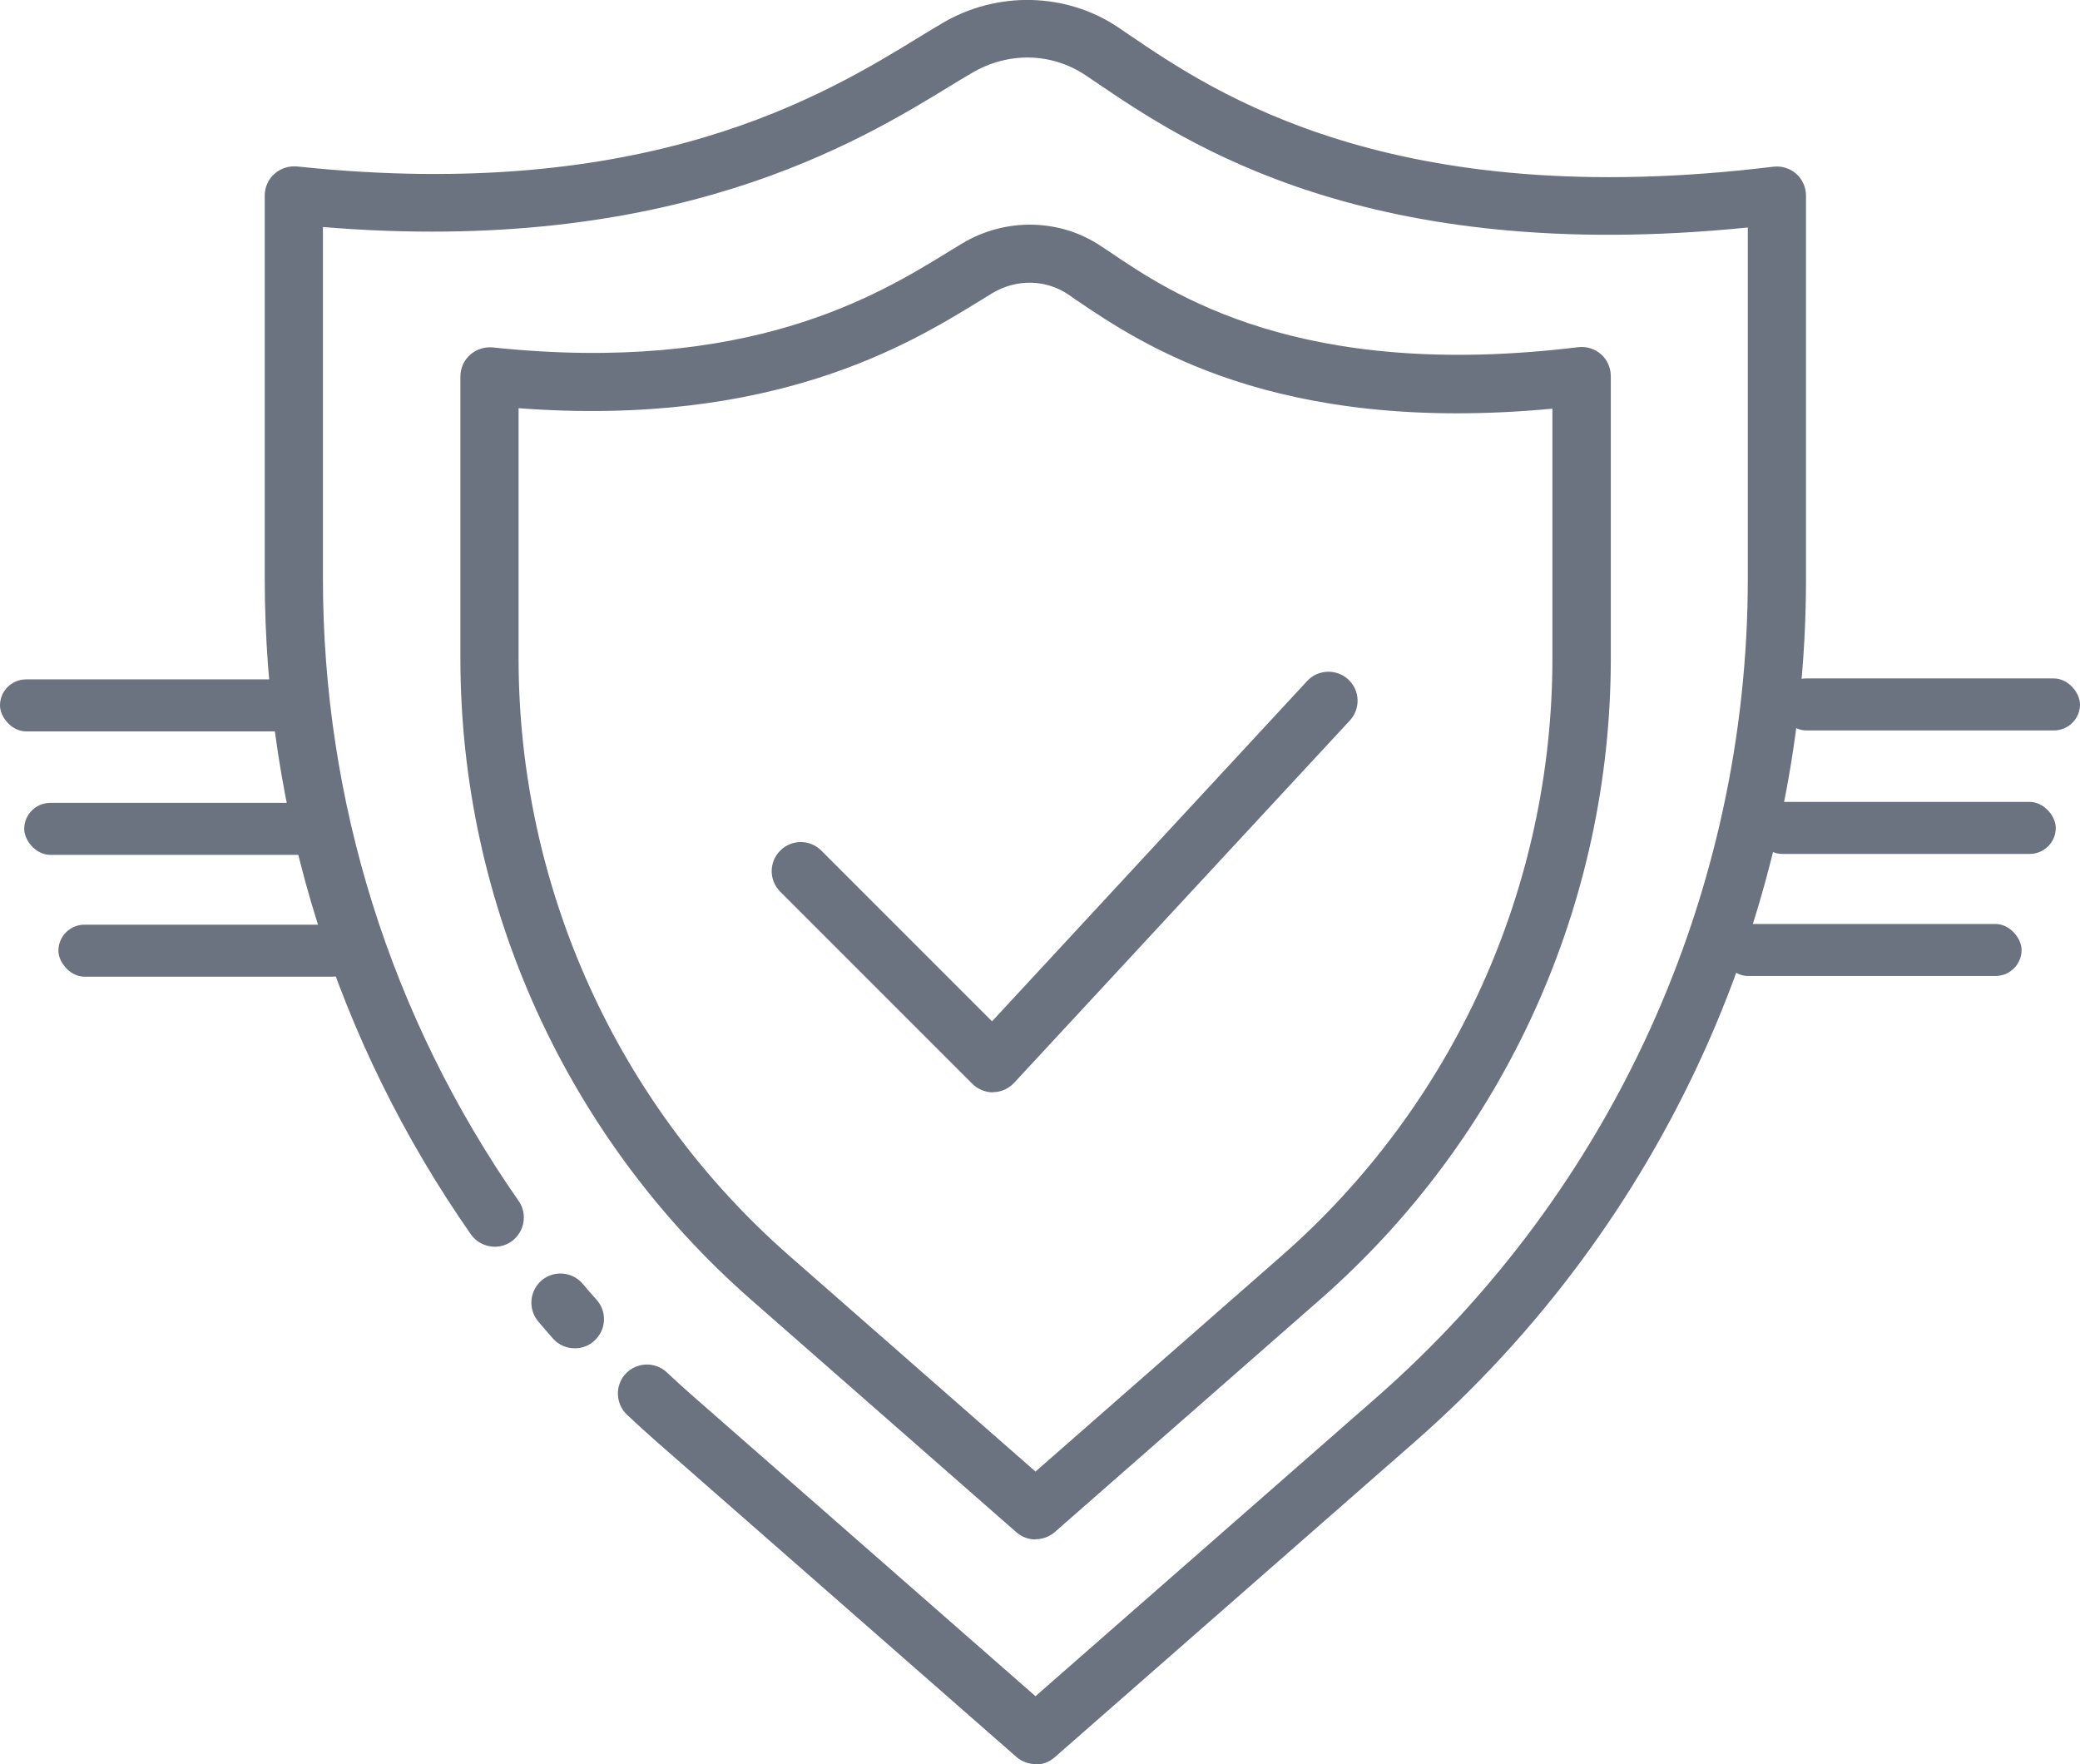<svg viewBox="0 0 87.6 74.29" xmlns="http://www.w3.org/2000/svg"><g fill="#6b7280"><path d="m24.21 56.78c-.34 0-.68-.14-.92-.41-.21-.24-.42-.48-.62-.72-.44-.52-.37-1.29.14-1.73.52-.44 1.29-.37 1.73.14.19.23.39.46.59.68.45.51.4 1.28-.11 1.73-.23.21-.52.31-.81.31z"/><path d="m43.62 74.29c-.29 0-.58-.1-.81-.3l-15.17-13.29c-.42-.37-.83-.74-1.23-1.12-.49-.46-.52-1.24-.06-1.73s1.24-.52 1.73-.06c.38.36.77.71 1.17 1.06l14.36 12.58 14.36-12.58c9.94-8.71 15.64-21.28 15.64-34.5v-14.77c-16.04 1.62-23.7-3.57-27.43-6.1l-.46-.31c-1.43-.96-3.27-1-4.8-.09-.28.16-.57.34-.9.54-3.84 2.35-11.7 7.16-26.42 5.94v14.79c0 9.42 2.85 18.49 8.24 26.22.39.55.25 1.32-.3 1.71s-1.32.25-1.71-.3c-5.68-8.14-8.68-17.7-8.68-27.62v-16.13c0-.35.15-.68.41-.91s.6-.34.95-.31c14.77 1.56 22.23-3.01 26.24-5.47.33-.2.64-.39.93-.56 2.31-1.37 5.22-1.3 7.41.17l.47.32c3.59 2.44 11.06 7.51 27.13 5.55.35-.04.7.07.96.3s.41.57.41.92v16.14c0 13.92-6.01 27.17-16.48 36.34l-15.17 13.29c-.23.2-.52.3-.81.3z"/><path d="m43.62 64.83c-.29 0-.58-.1-.81-.3l-11.17-9.79c-7.78-6.82-12.25-16.66-12.25-27.01v-11.88c0-.35.15-.68.41-.91s.6-.34.95-.31c10.76 1.14 16.2-2.19 19.12-3.98.25-.15.48-.29.69-.42 1.81-1.07 4.09-1.02 5.8.13l.35.23c2.61 1.77 8.05 5.46 19.76 4.03.35-.04.7.07.96.3s.41.57.41.92v11.88c0 10.35-4.46 20.19-12.25 27.01l-11.17 9.79c-.23.2-.52.3-.81.3zm-21.78-47.64v10.54c0 9.64 4.16 18.81 11.41 25.16l10.36 9.08 10.36-9.08c7.25-6.35 11.41-15.52 11.41-25.16v-10.52c-11.69 1.1-17.31-2.72-20.06-4.58l-.33-.23c-.95-.64-2.18-.66-3.19-.06l-.65.4c-2.83 1.73-8.58 5.26-19.3 4.45z"/><path d="m41.82 46c-.32 0-.64-.13-.87-.36l-8.09-8.09c-.48-.48-.48-1.25 0-1.73s1.25-.48 1.73 0l7.19 7.19 13.27-14.33c.46-.5 1.24-.52 1.73-.07.5.46.53 1.23.07 1.73l-14.14 15.26c-.23.24-.54.39-.87.39h-.02z"/><rect height="2.19" rx="1.1" width="12.63" x="74.97" y="28.57"/><rect height="2.19" rx="1.1" width="12.63" x="73.95" y="33.77"/><rect height="2.19" rx="1.1" width="12.63" x="72.51" y="38.91"/><rect height="2.19" rx="1.1" transform="matrix(-1 0 0 -1 12.63 59.4)" width="12.63" y="28.6"/><rect height="2.19" rx="1.1" transform="matrix(-1 0 0 -1 14.67 69.8)" width="12.63" x="1.02" y="33.8"/><rect height="2.19" rx="1.1" transform="matrix(-1 0 0 -1 17.55 80.07)" width="12.63" x="2.46" y="38.94"/></g></svg>